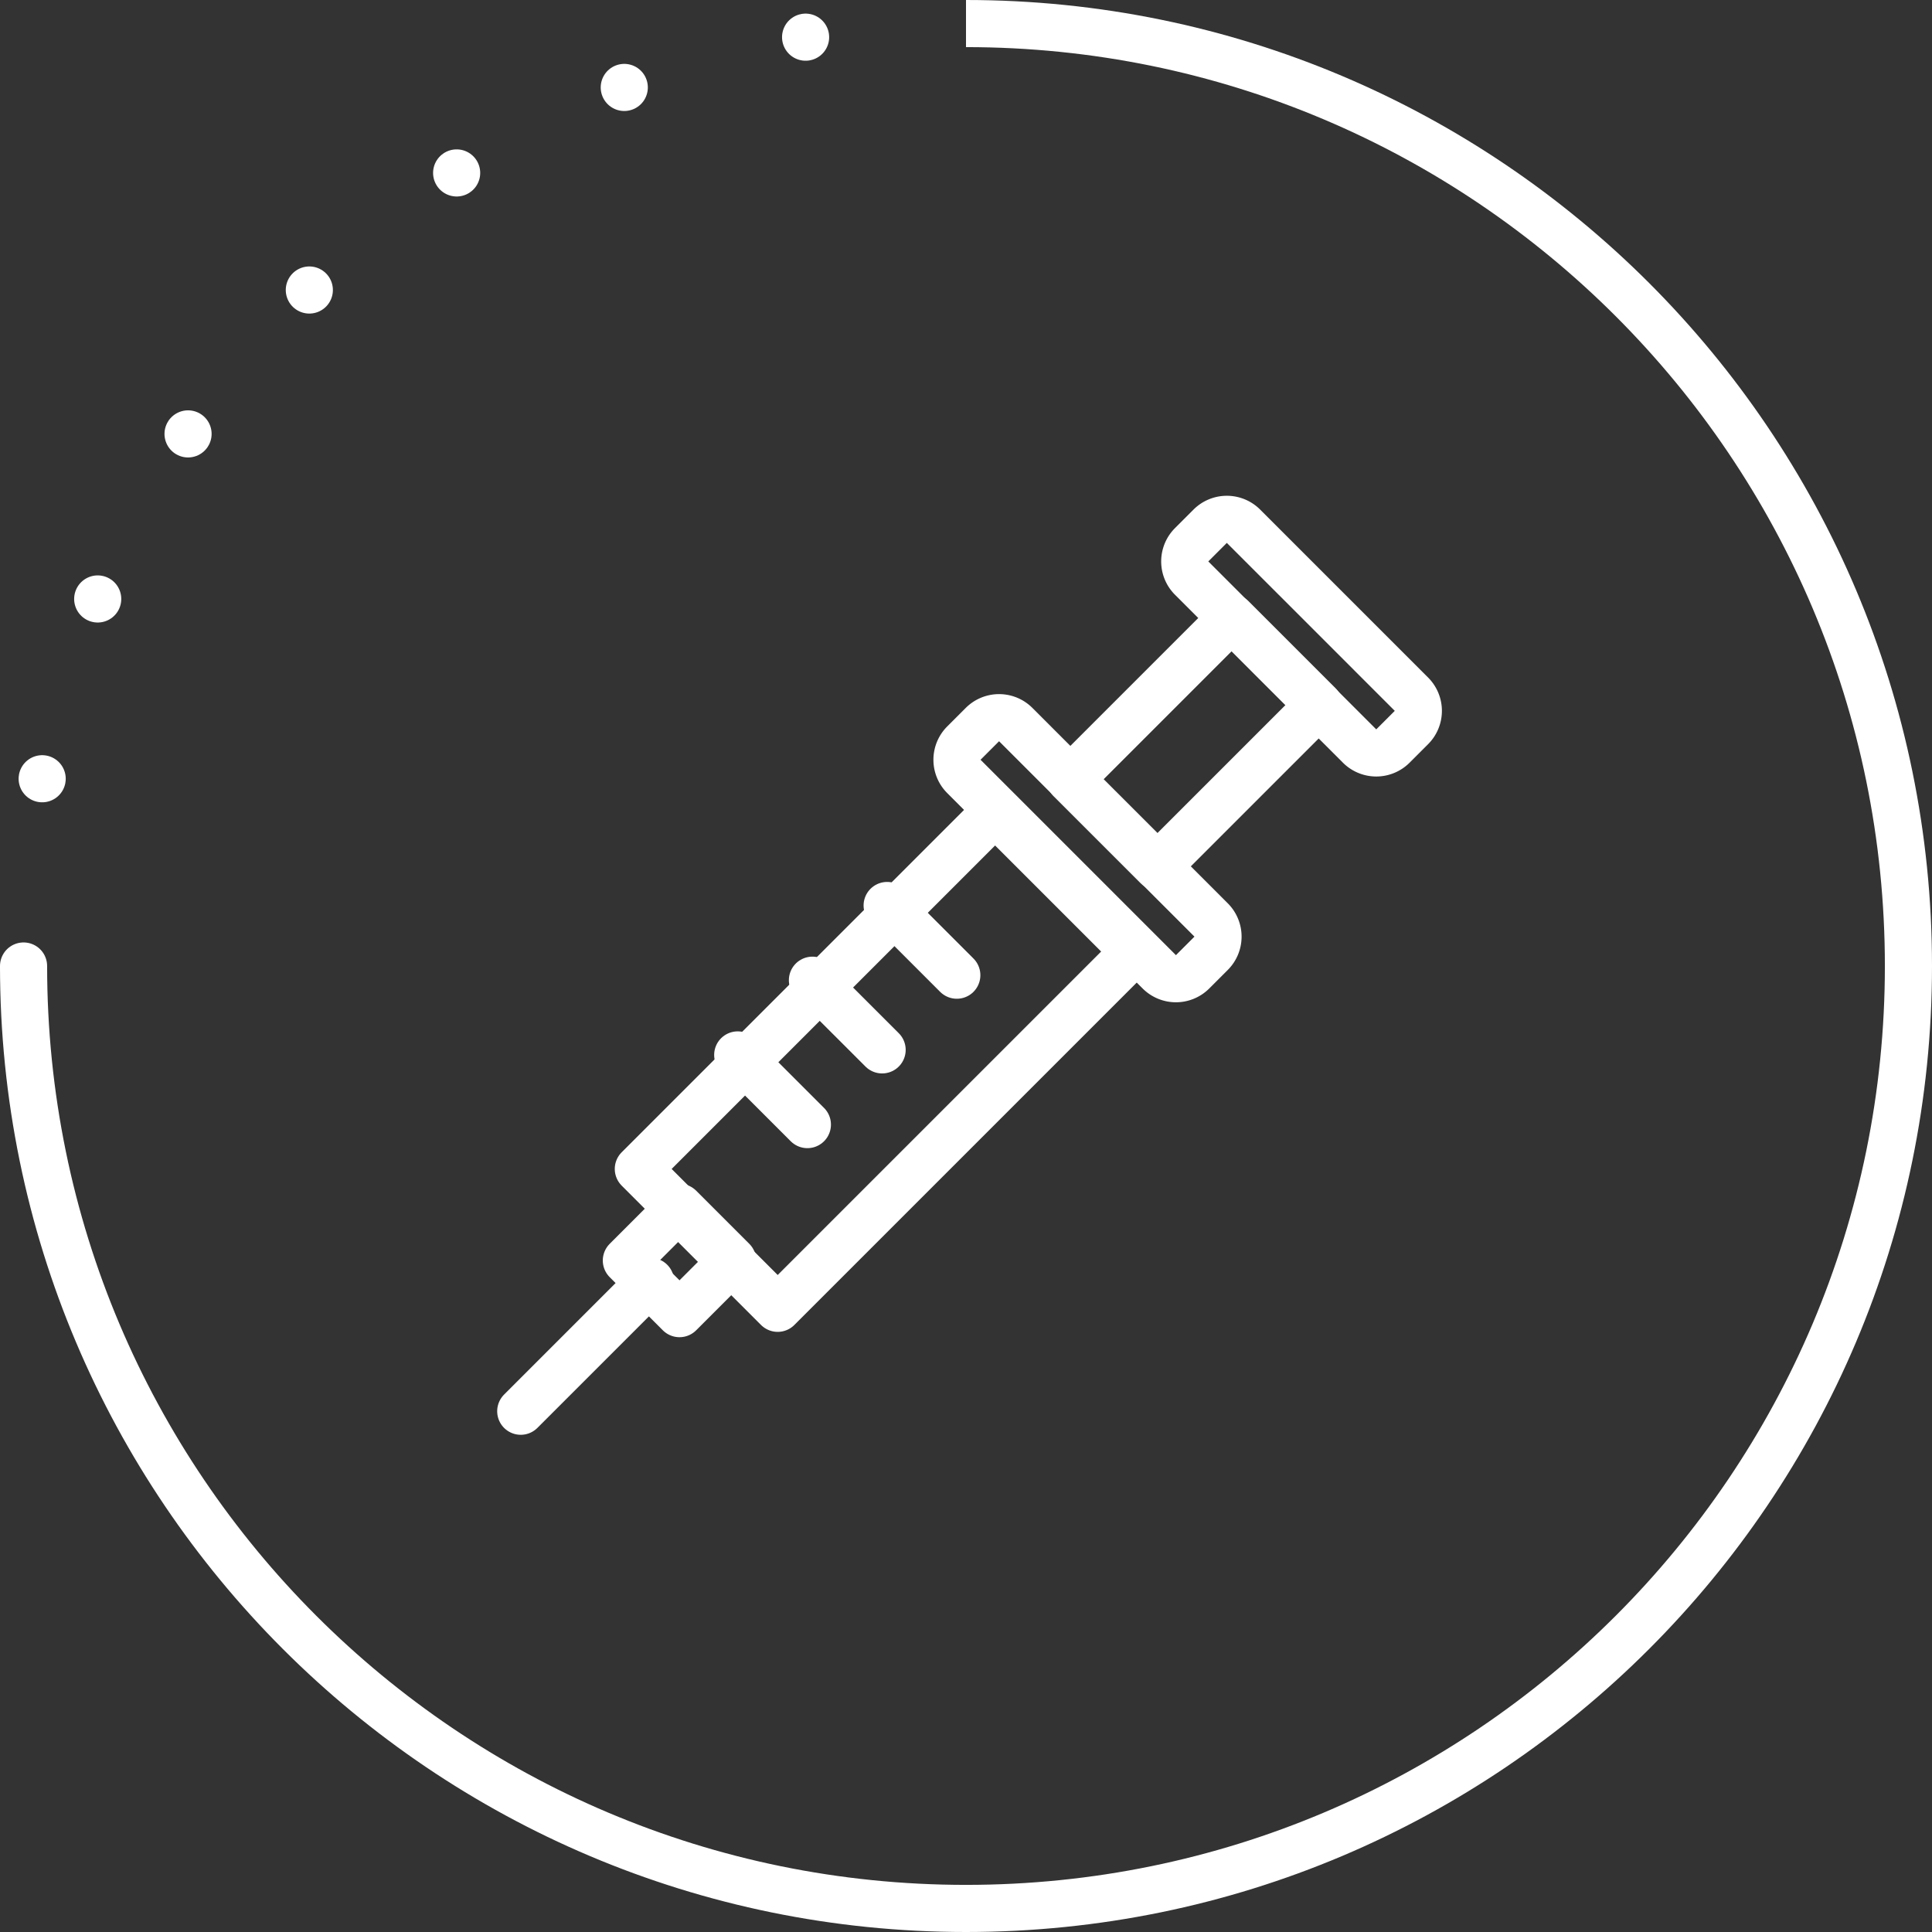 <svg xmlns="http://www.w3.org/2000/svg" width="82" height="82" viewBox="0 0 82 82"><rect x="0" y="0" width="82" height="82" fill="#333333" stroke="none"/><g><g><g><path fill="none" stroke="#fff" stroke-dasharray="0 8" stroke-linecap="round" stroke-miterlimit="20" stroke-width="2" d="M1 41C1 18.909 18.909 1 41 1"/></g><g><path fill="none" stroke="#fff" stroke-miterlimit="20" stroke-width="2" d="M41 1c22.091 0 40 17.909 40 40S63.091 81 41 81 1 63.091 1 41"/></g><g><g transform="rotate(45 37 45)"><path fill="none" stroke="#fff" stroke-linecap="round" stroke-linejoin="round" stroke-miterlimit="20" stroke-width="2" d="M33.257 55.268v0-21.415 0h8.365v21.415z"/></g><g><g><path fill="none" stroke="#fff" stroke-linecap="round" stroke-linejoin="round" stroke-miterlimit="20" stroke-width="2" d="M40.61 41.39l-2.957-2.958"/></g><g><path fill="none" stroke="#fff" stroke-linecap="round" stroke-linejoin="round" stroke-miterlimit="20" stroke-width="2" d="M37.44 44.56l-2.958-2.957"/></g><g><path fill="none" stroke="#fff" stroke-linecap="round" stroke-linejoin="round" stroke-miterlimit="20" stroke-width="2" d="M34.268 47.731l-2.957-2.957"/></g></g><g transform="rotate(45 46 36)"><path fill="none" stroke="#fff" stroke-linecap="round" stroke-linejoin="round" stroke-miterlimit="20" stroke-width="2" d="M40.247 37.445a1 1 0 0 1-1-1v-1.112a1 1 0 0 1 1-1h11.728a1 1 0 0 1 1 1v1.112a1 1 0 0 1-1 1z"/></g><g transform="rotate(45 55 27)"><path fill="none" stroke="#fff" stroke-linecap="round" stroke-linejoin="round" stroke-miterlimit="20" stroke-width="2" d="M50.13 28.385a1 1 0 0 1-1-1v-1.112a1 1 0 0 1 1-1h10.081a1 1 0 0 1 1 1v1.112a1 1 0 0 1-1 1z"/></g><g transform="rotate(45 50.5 31.5)"><path fill="none" stroke="#fff" stroke-linecap="round" stroke-linejoin="round" stroke-miterlimit="20" stroke-width="2" d="M48.026 36.21v0-9.702 0h5.23v9.701z"/></g><g transform="rotate(45 28.5 53.5)"><path fill="none" stroke="#fff" stroke-linecap="round" stroke-linejoin="round" stroke-miterlimit="20" stroke-width="2" d="M27.145 54.854v0-3.19 0h3.19v3.19z"/></g><g><path fill="none" stroke="#fff" stroke-linecap="round" stroke-linejoin="round" stroke-miterlimit="20" stroke-width="2" d="M27.612 54.387l-5.51 5.51"/></g></g></g></g></svg>